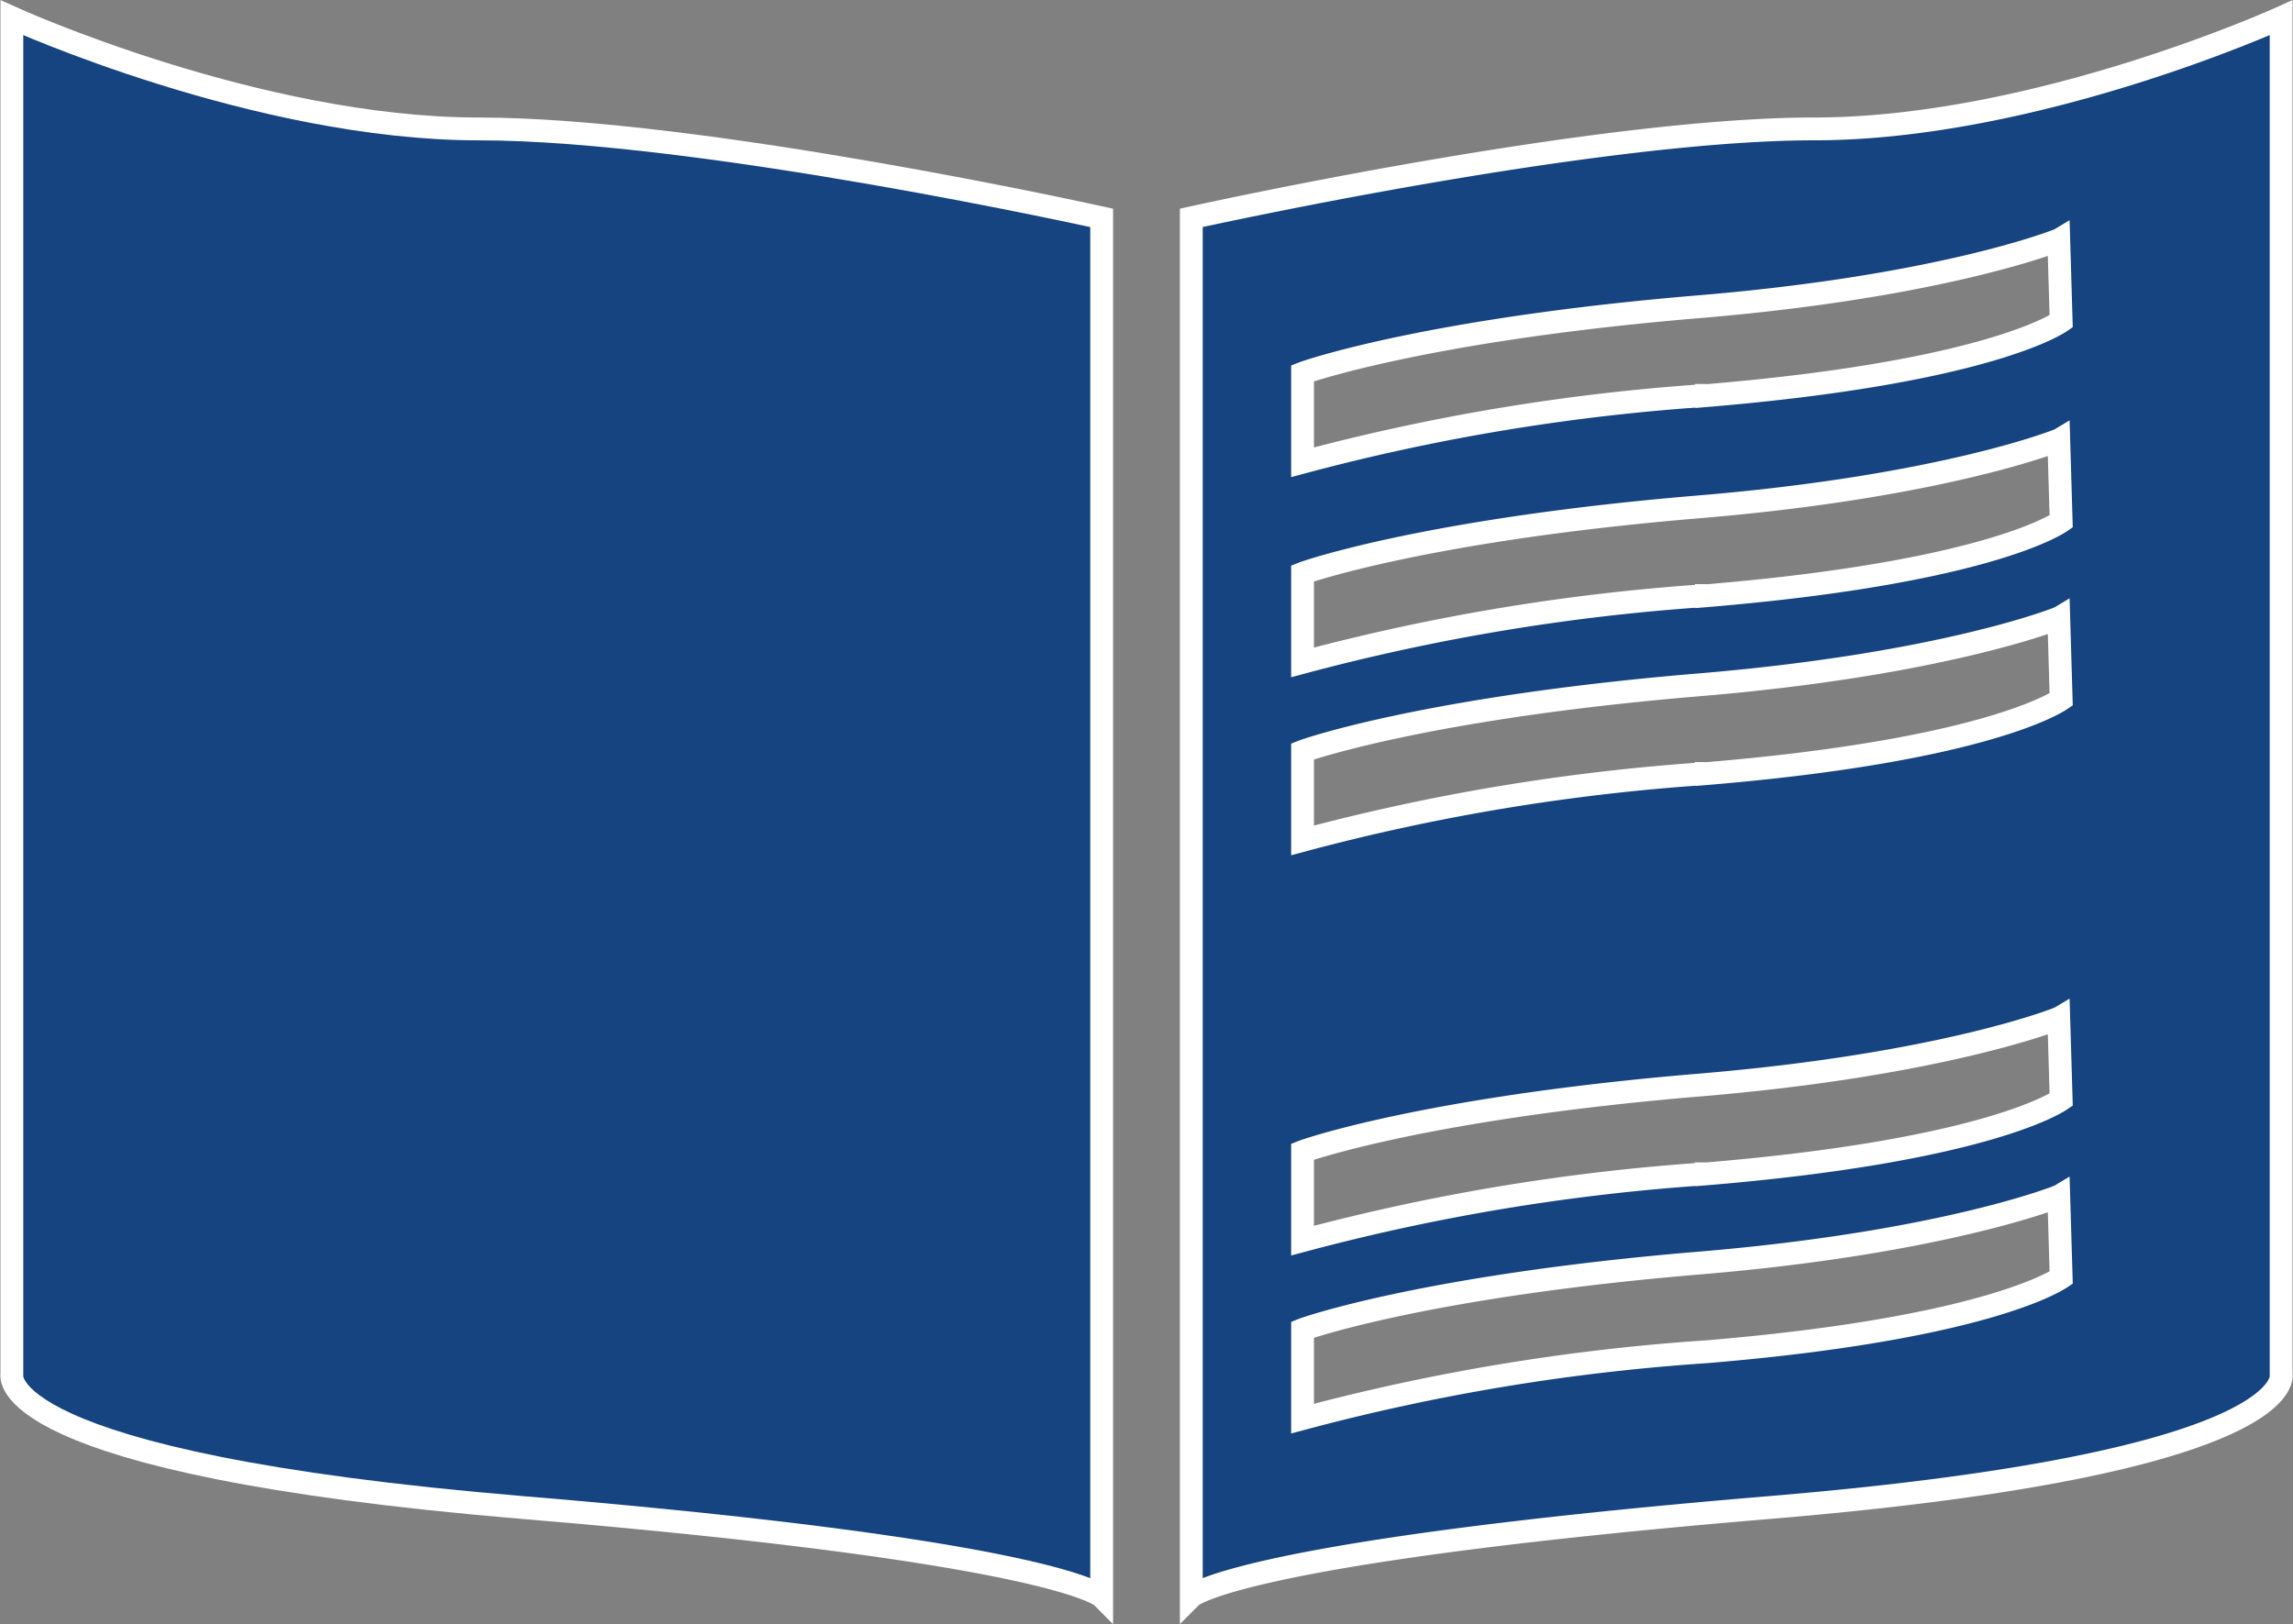 <svg xmlns="http://www.w3.org/2000/svg" width="100.462" height="71.17" viewBox="0 0 100.462 71.17">
  <rect x="0" y="0" width="100.462" height="71.17" fill="#808080" stroke="none"/>
  <g id="ico_publicaciones" transform="translate(0.514 0.777)">
    <path id="Trazado_6414" data-name="Trazado 6414" d="M-140.252,172.441V113s-10.719,4.872-20.463,4.872S-188,121.77-188,121.77v60.416s1.949-1.949,25.336-3.9S-140.252,172.441-140.252,172.441Zm-25.174-.981a92.155,92.155,0,0,0-17.7,2.93v-3.9c.21-.084,5.53-1.929,17.378-2.917,10.7-.892,15.724-2.913,15.753-2.93l.106,3.57C-150.232,168.444-153.574,170.472-165.426,171.46Zm0-7.8a92.153,92.153,0,0,0-17.7,2.93v-3.9c.21-.084,5.53-1.929,17.378-2.917,10.7-.892,15.724-2.913,15.753-2.93l.106,3.57C-150.232,160.648-153.574,162.676-165.426,163.664Zm0-17.54a92.156,92.156,0,0,0-17.7,2.93v-3.9c.21-.084,5.53-1.929,17.378-2.917,10.7-.892,15.724-2.913,15.753-2.93l.106,3.57C-150.232,143.108-153.574,145.136-165.426,146.124Zm0-7.8a92.159,92.159,0,0,0-17.7,2.93v-3.9c.21-.084,5.53-1.929,17.378-2.917,10.7-.892,15.724-2.913,15.753-2.93l.106,3.57C-150.232,135.313-153.574,137.341-165.426,138.329Zm0-8.77a92.155,92.155,0,0,0-17.7,2.93v-3.9c.21-.084,5.53-1.929,17.378-2.917,10.7-.892,15.724-2.913,15.753-2.93l.106,3.57C-150.232,126.543-153.574,128.571-165.426,129.559Z" transform="translate(239.68 -113)" fill="#154481" stroke="#fff" stroke-width="1"/>
    <path id="Trazado_6418" data-name="Trazado 6418" d="M-221.537,117.872C-231.281,117.872-242,113-242,113v59.441s-.974,3.9,22.412,5.847,25.335,3.9,25.335,3.9V121.77S-211.792,117.872-221.537,117.872Z" transform="translate(242.006 -112.999)" fill="#154481" stroke="#fff" stroke-width="1"/>
  </g>
</svg>
